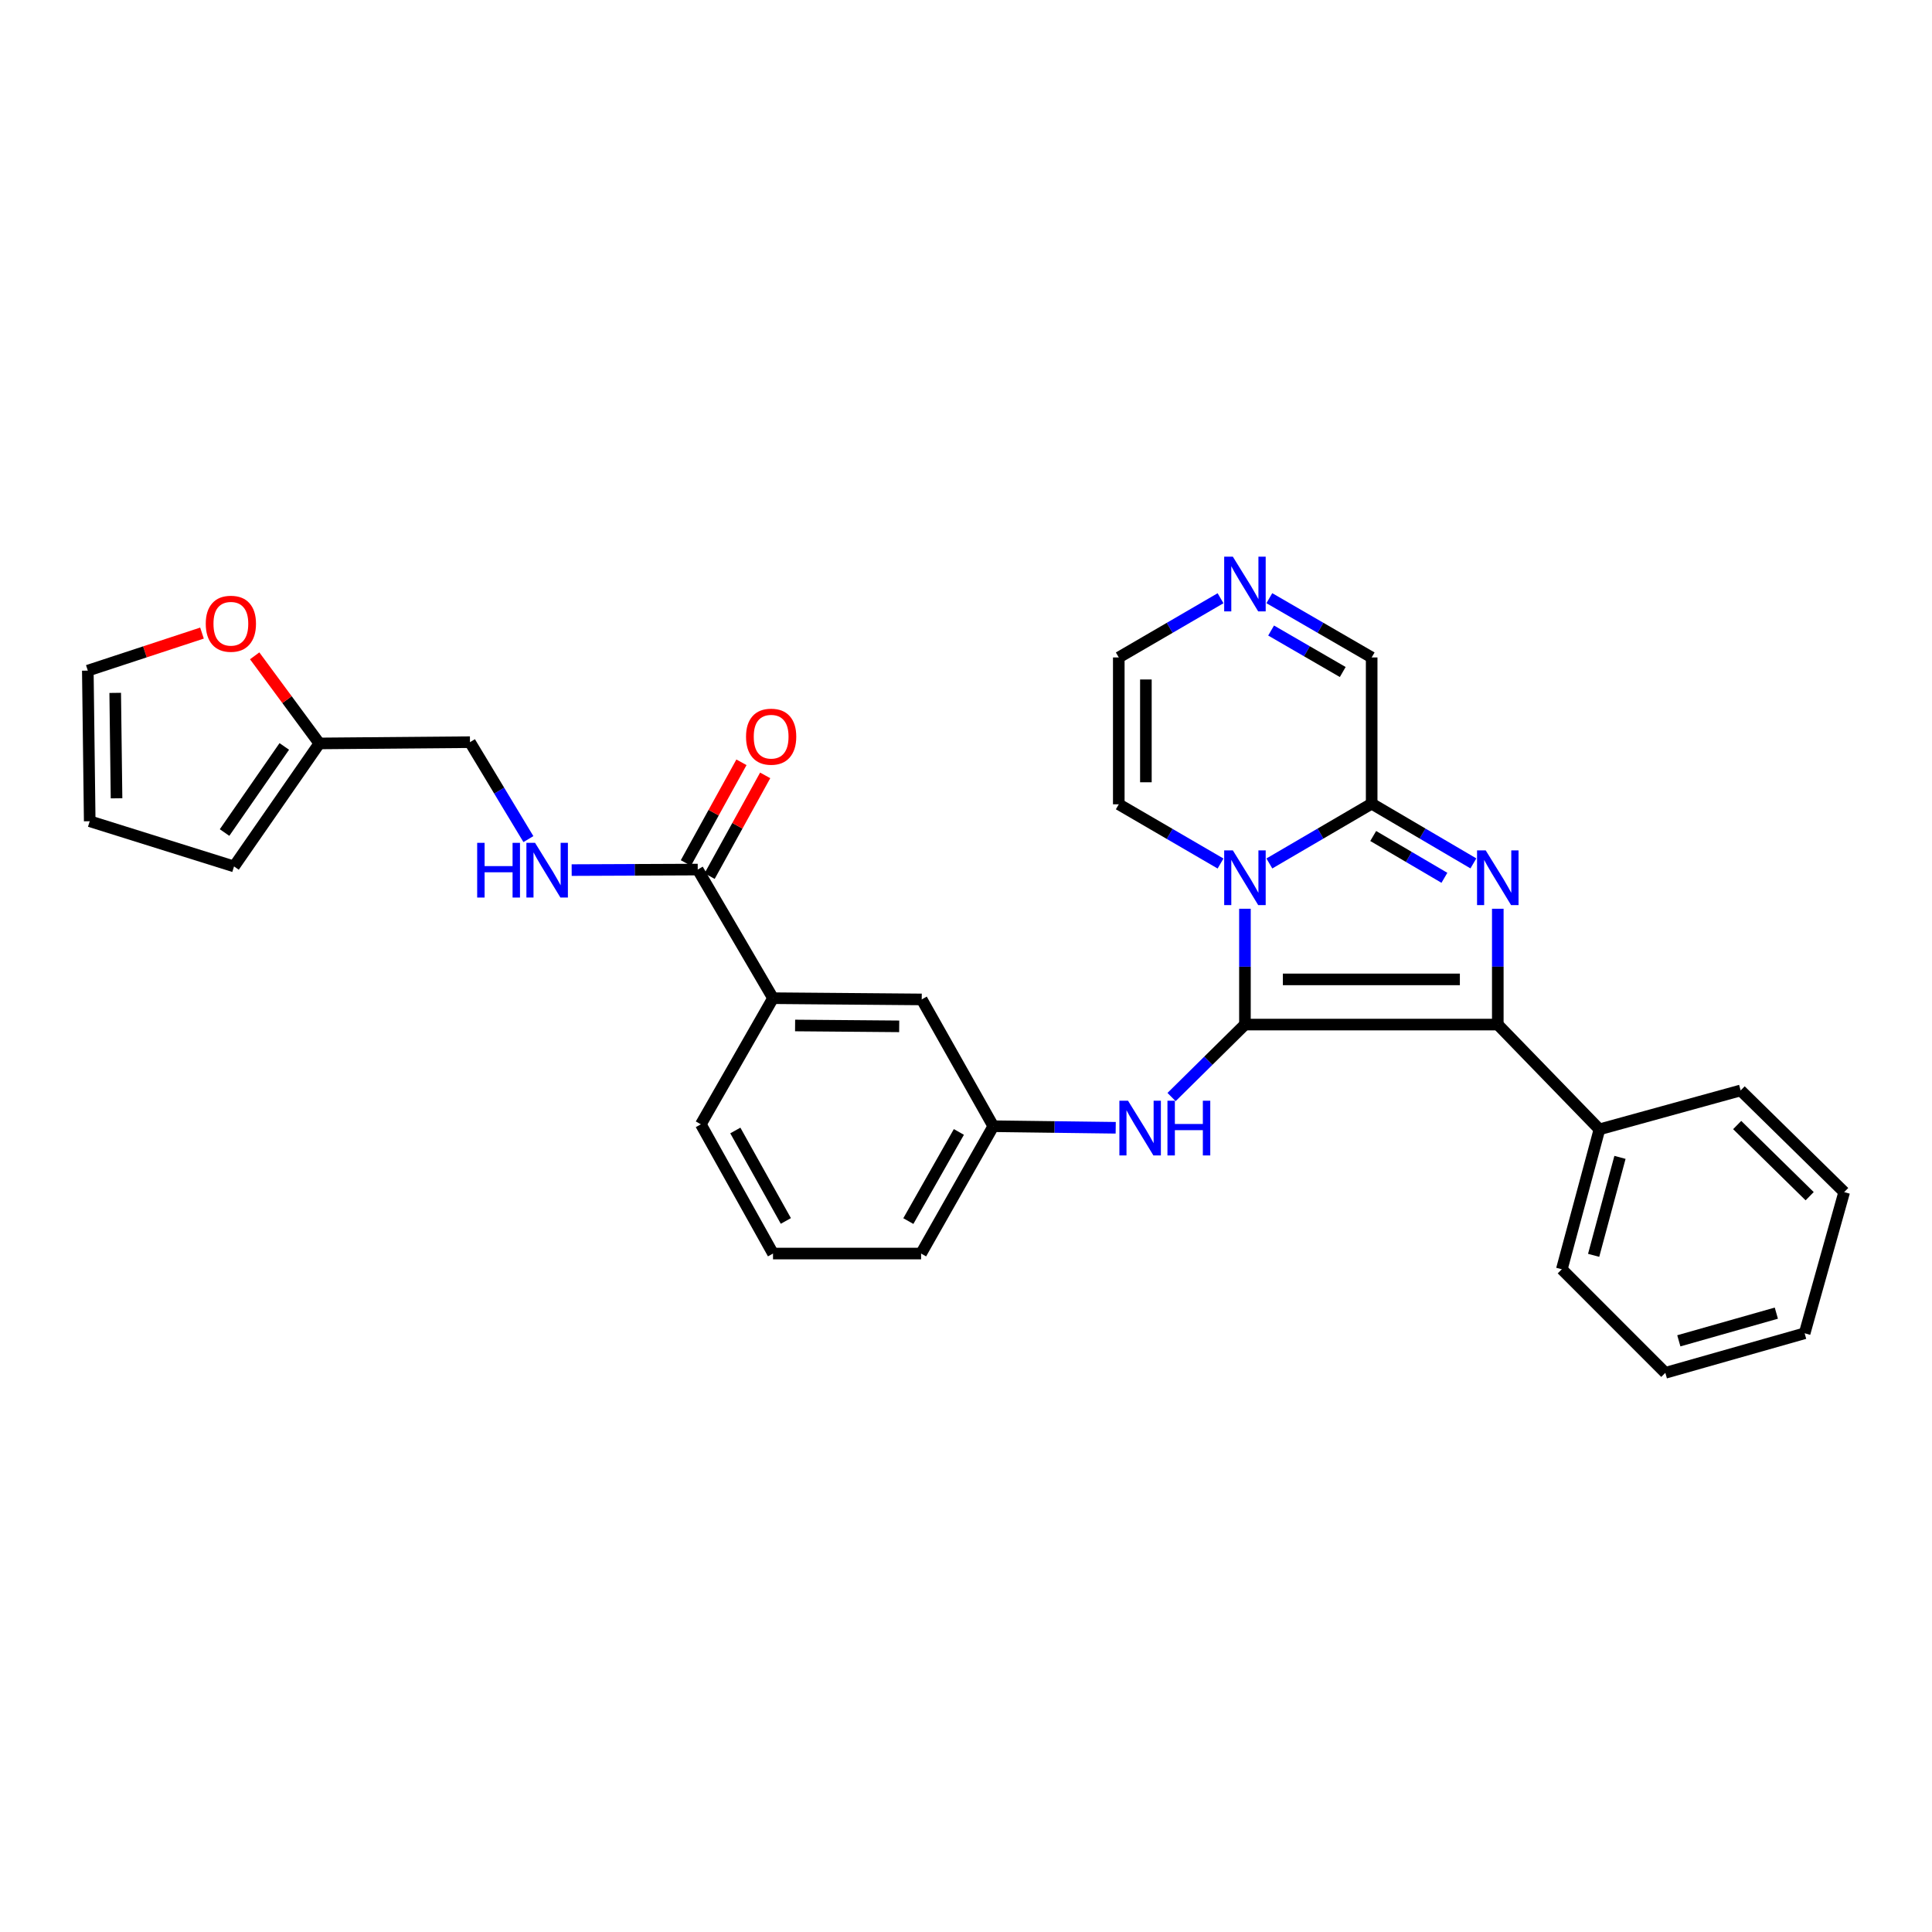<?xml version='1.0' encoding='iso-8859-1'?>
<svg version='1.1' baseProfile='full'
              xmlns='http://www.w3.org/2000/svg'
                      xmlns:rdkit='http://www.rdkit.org/xml'
                      xmlns:xlink='http://www.w3.org/1999/xlink'
                  xml:space='preserve'
width='1000px' height='1000px' viewBox='0 0 1000 1000'>
<!-- END OF HEADER -->
<rect style='opacity:1.0;fill:#FFFFFF;stroke:none' width='1000' height='1000' x='0' y='0'> </rect>
<path class='bond-0' d='M 644.378,530.318 L 644.378,500.344' style='fill:none;fill-rule:evenodd;stroke:#000000;stroke-width:6px;stroke-linecap:butt;stroke-linejoin:miter;stroke-opacity:1' />
<path class='bond-0' d='M 644.378,500.344 L 644.378,470.369' style='fill:none;fill-rule:evenodd;stroke:#0000FF;stroke-width:6px;stroke-linecap:butt;stroke-linejoin:miter;stroke-opacity:1' />
<path class='bond-2' d='M 644.378,530.318 L 775.257,530.318' style='fill:none;fill-rule:evenodd;stroke:#000000;stroke-width:6px;stroke-linecap:butt;stroke-linejoin:miter;stroke-opacity:1' />
<path class='bond-2' d='M 664.01,506.935 L 755.625,506.935' style='fill:none;fill-rule:evenodd;stroke:#000000;stroke-width:6px;stroke-linecap:butt;stroke-linejoin:miter;stroke-opacity:1' />
<path class='bond-4' d='M 644.378,530.318 L 625.388,549.073' style='fill:none;fill-rule:evenodd;stroke:#000000;stroke-width:6px;stroke-linecap:butt;stroke-linejoin:miter;stroke-opacity:1' />
<path class='bond-4' d='M 625.388,549.073 L 606.398,567.828' style='fill:none;fill-rule:evenodd;stroke:#0000FF;stroke-width:6px;stroke-linecap:butt;stroke-linejoin:miter;stroke-opacity:1' />
<path class='bond-3' d='M 657.018,446.923 L 683.496,431.451' style='fill:none;fill-rule:evenodd;stroke:#0000FF;stroke-width:6px;stroke-linecap:butt;stroke-linejoin:miter;stroke-opacity:1' />
<path class='bond-3' d='M 683.496,431.451 L 709.974,415.978' style='fill:none;fill-rule:evenodd;stroke:#000000;stroke-width:6px;stroke-linecap:butt;stroke-linejoin:miter;stroke-opacity:1' />
<path class='bond-7' d='M 631.75,446.959 L 605.414,431.632' style='fill:none;fill-rule:evenodd;stroke:#0000FF;stroke-width:6px;stroke-linecap:butt;stroke-linejoin:miter;stroke-opacity:1' />
<path class='bond-7' d='M 605.414,431.632 L 579.079,416.305' style='fill:none;fill-rule:evenodd;stroke:#000000;stroke-width:6px;stroke-linecap:butt;stroke-linejoin:miter;stroke-opacity:1' />
<path class='bond-1' d='M 775.257,470.369 L 775.257,500.344' style='fill:none;fill-rule:evenodd;stroke:#0000FF;stroke-width:6px;stroke-linecap:butt;stroke-linejoin:miter;stroke-opacity:1' />
<path class='bond-1' d='M 775.257,500.344 L 775.257,530.318' style='fill:none;fill-rule:evenodd;stroke:#000000;stroke-width:6px;stroke-linecap:butt;stroke-linejoin:miter;stroke-opacity:1' />
<path class='bond-30' d='M 762.625,446.892 L 736.299,431.435' style='fill:none;fill-rule:evenodd;stroke:#0000FF;stroke-width:6px;stroke-linecap:butt;stroke-linejoin:miter;stroke-opacity:1' />
<path class='bond-30' d='M 736.299,431.435 L 709.974,415.978' style='fill:none;fill-rule:evenodd;stroke:#000000;stroke-width:6px;stroke-linecap:butt;stroke-linejoin:miter;stroke-opacity:1' />
<path class='bond-30' d='M 747.624,454.353 L 729.196,443.533' style='fill:none;fill-rule:evenodd;stroke:#0000FF;stroke-width:6px;stroke-linecap:butt;stroke-linejoin:miter;stroke-opacity:1' />
<path class='bond-30' d='M 729.196,443.533 L 710.768,432.713' style='fill:none;fill-rule:evenodd;stroke:#000000;stroke-width:6px;stroke-linecap:butt;stroke-linejoin:miter;stroke-opacity:1' />
<path class='bond-12' d='M 775.257,530.318 L 827.868,584.549' style='fill:none;fill-rule:evenodd;stroke:#000000;stroke-width:6px;stroke-linecap:butt;stroke-linejoin:miter;stroke-opacity:1' />
<path class='bond-11' d='M 709.974,415.978 L 709.974,340.297' style='fill:none;fill-rule:evenodd;stroke:#000000;stroke-width:6px;stroke-linecap:butt;stroke-linejoin:miter;stroke-opacity:1' />
<path class='bond-15' d='M 577.491,583.734 L 545.807,583.331' style='fill:none;fill-rule:evenodd;stroke:#0000FF;stroke-width:6px;stroke-linecap:butt;stroke-linejoin:miter;stroke-opacity:1' />
<path class='bond-15' d='M 545.807,583.331 L 514.123,582.928' style='fill:none;fill-rule:evenodd;stroke:#000000;stroke-width:6px;stroke-linecap:butt;stroke-linejoin:miter;stroke-opacity:1' />
<path class='bond-5' d='M 361.148,450.085 L 400.111,516.662' style='fill:none;fill-rule:evenodd;stroke:#000000;stroke-width:6px;stroke-linecap:butt;stroke-linejoin:miter;stroke-opacity:1' />
<path class='bond-8' d='M 361.148,450.085 L 328.521,450.222' style='fill:none;fill-rule:evenodd;stroke:#000000;stroke-width:6px;stroke-linecap:butt;stroke-linejoin:miter;stroke-opacity:1' />
<path class='bond-8' d='M 328.521,450.222 L 295.895,450.359' style='fill:none;fill-rule:evenodd;stroke:#0000FF;stroke-width:6px;stroke-linecap:butt;stroke-linejoin:miter;stroke-opacity:1' />
<path class='bond-17' d='M 367.289,453.474 L 381.673,427.406' style='fill:none;fill-rule:evenodd;stroke:#000000;stroke-width:6px;stroke-linecap:butt;stroke-linejoin:miter;stroke-opacity:1' />
<path class='bond-17' d='M 381.673,427.406 L 396.057,401.339' style='fill:none;fill-rule:evenodd;stroke:#FF0000;stroke-width:6px;stroke-linecap:butt;stroke-linejoin:miter;stroke-opacity:1' />
<path class='bond-17' d='M 355.006,446.696 L 369.389,420.628' style='fill:none;fill-rule:evenodd;stroke:#000000;stroke-width:6px;stroke-linecap:butt;stroke-linejoin:miter;stroke-opacity:1' />
<path class='bond-17' d='M 369.389,420.628 L 383.773,394.561' style='fill:none;fill-rule:evenodd;stroke:#FF0000;stroke-width:6px;stroke-linecap:butt;stroke-linejoin:miter;stroke-opacity:1' />
<path class='bond-6' d='M 631.75,309.649 L 605.414,324.973' style='fill:none;fill-rule:evenodd;stroke:#0000FF;stroke-width:6px;stroke-linecap:butt;stroke-linejoin:miter;stroke-opacity:1' />
<path class='bond-6' d='M 605.414,324.973 L 579.079,340.297' style='fill:none;fill-rule:evenodd;stroke:#000000;stroke-width:6px;stroke-linecap:butt;stroke-linejoin:miter;stroke-opacity:1' />
<path class='bond-31' d='M 657.013,309.619 L 683.494,324.958' style='fill:none;fill-rule:evenodd;stroke:#0000FF;stroke-width:6px;stroke-linecap:butt;stroke-linejoin:miter;stroke-opacity:1' />
<path class='bond-31' d='M 683.494,324.958 L 709.974,340.297' style='fill:none;fill-rule:evenodd;stroke:#000000;stroke-width:6px;stroke-linecap:butt;stroke-linejoin:miter;stroke-opacity:1' />
<path class='bond-31' d='M 657.925,326.361 L 676.462,337.098' style='fill:none;fill-rule:evenodd;stroke:#0000FF;stroke-width:6px;stroke-linecap:butt;stroke-linejoin:miter;stroke-opacity:1' />
<path class='bond-31' d='M 676.462,337.098 L 694.998,347.835' style='fill:none;fill-rule:evenodd;stroke:#000000;stroke-width:6px;stroke-linecap:butt;stroke-linejoin:miter;stroke-opacity:1' />
<path class='bond-14' d='M 579.079,416.305 L 579.079,340.297' style='fill:none;fill-rule:evenodd;stroke:#000000;stroke-width:6px;stroke-linecap:butt;stroke-linejoin:miter;stroke-opacity:1' />
<path class='bond-14' d='M 593.109,404.904 L 593.109,351.698' style='fill:none;fill-rule:evenodd;stroke:#000000;stroke-width:6px;stroke-linecap:butt;stroke-linejoin:miter;stroke-opacity:1' />
<path class='bond-21' d='M 273.503,434.318 L 258.378,409.232' style='fill:none;fill-rule:evenodd;stroke:#0000FF;stroke-width:6px;stroke-linecap:butt;stroke-linejoin:miter;stroke-opacity:1' />
<path class='bond-21' d='M 258.378,409.232 L 243.254,384.147' style='fill:none;fill-rule:evenodd;stroke:#000000;stroke-width:6px;stroke-linecap:butt;stroke-linejoin:miter;stroke-opacity:1' />
<path class='bond-9' d='M 400.111,516.662 L 477.085,517.301' style='fill:none;fill-rule:evenodd;stroke:#000000;stroke-width:6px;stroke-linecap:butt;stroke-linejoin:miter;stroke-opacity:1' />
<path class='bond-9' d='M 411.54,530.787 L 465.423,531.234' style='fill:none;fill-rule:evenodd;stroke:#000000;stroke-width:6px;stroke-linecap:butt;stroke-linejoin:miter;stroke-opacity:1' />
<path class='bond-32' d='M 400.111,516.662 L 362.753,581.946' style='fill:none;fill-rule:evenodd;stroke:#000000;stroke-width:6px;stroke-linecap:butt;stroke-linejoin:miter;stroke-opacity:1' />
<path class='bond-10' d='M 165.297,384.801 L 243.254,384.147' style='fill:none;fill-rule:evenodd;stroke:#000000;stroke-width:6px;stroke-linecap:butt;stroke-linejoin:miter;stroke-opacity:1' />
<path class='bond-13' d='M 165.297,384.801 L 148.558,362.128' style='fill:none;fill-rule:evenodd;stroke:#000000;stroke-width:6px;stroke-linecap:butt;stroke-linejoin:miter;stroke-opacity:1' />
<path class='bond-13' d='M 148.558,362.128 L 131.819,339.456' style='fill:none;fill-rule:evenodd;stroke:#FF0000;stroke-width:6px;stroke-linecap:butt;stroke-linejoin:miter;stroke-opacity:1' />
<path class='bond-18' d='M 165.297,384.801 L 121.135,448.464' style='fill:none;fill-rule:evenodd;stroke:#000000;stroke-width:6px;stroke-linecap:butt;stroke-linejoin:miter;stroke-opacity:1' />
<path class='bond-18' d='M 147.145,386.354 L 116.232,430.918' style='fill:none;fill-rule:evenodd;stroke:#000000;stroke-width:6px;stroke-linecap:butt;stroke-linejoin:miter;stroke-opacity:1' />
<path class='bond-25' d='M 827.868,584.549 L 808.398,656.98' style='fill:none;fill-rule:evenodd;stroke:#000000;stroke-width:6px;stroke-linecap:butt;stroke-linejoin:miter;stroke-opacity:1' />
<path class='bond-25' d='M 838.496,599.056 L 824.867,649.757' style='fill:none;fill-rule:evenodd;stroke:#000000;stroke-width:6px;stroke-linecap:butt;stroke-linejoin:miter;stroke-opacity:1' />
<path class='bond-26' d='M 827.868,584.549 L 900.953,564.409' style='fill:none;fill-rule:evenodd;stroke:#000000;stroke-width:6px;stroke-linecap:butt;stroke-linejoin:miter;stroke-opacity:1' />
<path class='bond-19' d='M 104.55,327.684 L 75.002,337.4' style='fill:none;fill-rule:evenodd;stroke:#FF0000;stroke-width:6px;stroke-linecap:butt;stroke-linejoin:miter;stroke-opacity:1' />
<path class='bond-19' d='M 75.002,337.4 L 45.455,347.117' style='fill:none;fill-rule:evenodd;stroke:#000000;stroke-width:6px;stroke-linecap:butt;stroke-linejoin:miter;stroke-opacity:1' />
<path class='bond-16' d='M 514.123,582.928 L 477.085,517.301' style='fill:none;fill-rule:evenodd;stroke:#000000;stroke-width:6px;stroke-linecap:butt;stroke-linejoin:miter;stroke-opacity:1' />
<path class='bond-24' d='M 514.123,582.928 L 476.758,648.835' style='fill:none;fill-rule:evenodd;stroke:#000000;stroke-width:6px;stroke-linecap:butt;stroke-linejoin:miter;stroke-opacity:1' />
<path class='bond-24' d='M 496.314,585.895 L 470.158,632.03' style='fill:none;fill-rule:evenodd;stroke:#000000;stroke-width:6px;stroke-linecap:butt;stroke-linejoin:miter;stroke-opacity:1' />
<path class='bond-20' d='M 121.135,448.464 L 46.437,425.074' style='fill:none;fill-rule:evenodd;stroke:#000000;stroke-width:6px;stroke-linecap:butt;stroke-linejoin:miter;stroke-opacity:1' />
<path class='bond-34' d='M 45.455,347.117 L 46.437,425.074' style='fill:none;fill-rule:evenodd;stroke:#000000;stroke-width:6px;stroke-linecap:butt;stroke-linejoin:miter;stroke-opacity:1' />
<path class='bond-34' d='M 59.63,358.633 L 60.318,413.203' style='fill:none;fill-rule:evenodd;stroke:#000000;stroke-width:6px;stroke-linecap:butt;stroke-linejoin:miter;stroke-opacity:1' />
<path class='bond-22' d='M 362.753,581.946 L 400.111,648.835' style='fill:none;fill-rule:evenodd;stroke:#000000;stroke-width:6px;stroke-linecap:butt;stroke-linejoin:miter;stroke-opacity:1' />
<path class='bond-22' d='M 380.605,585.138 L 406.756,631.961' style='fill:none;fill-rule:evenodd;stroke:#000000;stroke-width:6px;stroke-linecap:butt;stroke-linejoin:miter;stroke-opacity:1' />
<path class='bond-23' d='M 400.111,648.835 L 476.758,648.835' style='fill:none;fill-rule:evenodd;stroke:#000000;stroke-width:6px;stroke-linecap:butt;stroke-linejoin:miter;stroke-opacity:1' />
<path class='bond-28' d='M 808.398,656.98 L 861.975,710.572' style='fill:none;fill-rule:evenodd;stroke:#000000;stroke-width:6px;stroke-linecap:butt;stroke-linejoin:miter;stroke-opacity:1' />
<path class='bond-27' d='M 900.953,564.409 L 954.545,617.035' style='fill:none;fill-rule:evenodd;stroke:#000000;stroke-width:6px;stroke-linecap:butt;stroke-linejoin:miter;stroke-opacity:1' />
<path class='bond-27' d='M 899.162,582.313 L 936.677,619.151' style='fill:none;fill-rule:evenodd;stroke:#000000;stroke-width:6px;stroke-linecap:butt;stroke-linejoin:miter;stroke-opacity:1' />
<path class='bond-29' d='M 954.545,617.035 L 934.078,690.105' style='fill:none;fill-rule:evenodd;stroke:#000000;stroke-width:6px;stroke-linecap:butt;stroke-linejoin:miter;stroke-opacity:1' />
<path class='bond-33' d='M 861.975,710.572 L 934.078,690.105' style='fill:none;fill-rule:evenodd;stroke:#000000;stroke-width:6px;stroke-linecap:butt;stroke-linejoin:miter;stroke-opacity:1' />
<path class='bond-33' d='M 868.959,694.006 L 919.432,679.679' style='fill:none;fill-rule:evenodd;stroke:#000000;stroke-width:6px;stroke-linecap:butt;stroke-linejoin:miter;stroke-opacity:1' />
<path  class='atom-1' d='M 638.118 440.149
L 647.398 455.149
Q 648.318 456.629, 649.798 459.309
Q 651.278 461.989, 651.358 462.149
L 651.358 440.149
L 655.118 440.149
L 655.118 468.469
L 651.238 468.469
L 641.278 452.069
Q 640.118 450.149, 638.878 447.949
Q 637.678 445.749, 637.318 445.069
L 637.318 468.469
L 633.638 468.469
L 633.638 440.149
L 638.118 440.149
' fill='#0000FF'/>
<path  class='atom-2' d='M 768.997 440.149
L 778.277 455.149
Q 779.197 456.629, 780.677 459.309
Q 782.157 461.989, 782.237 462.149
L 782.237 440.149
L 785.997 440.149
L 785.997 468.469
L 782.117 468.469
L 772.157 452.069
Q 770.997 450.149, 769.757 447.949
Q 768.557 445.749, 768.197 445.069
L 768.197 468.469
L 764.517 468.469
L 764.517 440.149
L 768.997 440.149
' fill='#0000FF'/>
<path  class='atom-5' d='M 583.871 569.734
L 593.151 584.734
Q 594.071 586.214, 595.551 588.894
Q 597.031 591.574, 597.111 591.734
L 597.111 569.734
L 600.871 569.734
L 600.871 598.054
L 596.991 598.054
L 587.031 581.654
Q 585.871 579.734, 584.631 577.534
Q 583.431 575.334, 583.071 574.654
L 583.071 598.054
L 579.391 598.054
L 579.391 569.734
L 583.871 569.734
' fill='#0000FF'/>
<path  class='atom-5' d='M 604.271 569.734
L 608.111 569.734
L 608.111 581.774
L 622.591 581.774
L 622.591 569.734
L 626.431 569.734
L 626.431 598.054
L 622.591 598.054
L 622.591 584.974
L 608.111 584.974
L 608.111 598.054
L 604.271 598.054
L 604.271 569.734
' fill='#0000FF'/>
<path  class='atom-7' d='M 638.118 288.14
L 647.398 303.14
Q 648.318 304.62, 649.798 307.3
Q 651.278 309.98, 651.358 310.14
L 651.358 288.14
L 655.118 288.14
L 655.118 316.46
L 651.238 316.46
L 641.278 300.06
Q 640.118 298.14, 638.878 295.94
Q 637.678 293.74, 637.318 293.06
L 637.318 316.46
L 633.638 316.46
L 633.638 288.14
L 638.118 288.14
' fill='#0000FF'/>
<path  class='atom-9' d='M 246.986 436.252
L 250.826 436.252
L 250.826 448.292
L 265.306 448.292
L 265.306 436.252
L 269.146 436.252
L 269.146 464.572
L 265.306 464.572
L 265.306 451.492
L 250.826 451.492
L 250.826 464.572
L 246.986 464.572
L 246.986 436.252
' fill='#0000FF'/>
<path  class='atom-9' d='M 276.946 436.252
L 286.226 451.252
Q 287.146 452.732, 288.626 455.412
Q 290.106 458.092, 290.186 458.252
L 290.186 436.252
L 293.946 436.252
L 293.946 464.572
L 290.066 464.572
L 280.106 448.172
Q 278.946 446.252, 277.706 444.052
Q 276.506 441.852, 276.146 441.172
L 276.146 464.572
L 272.466 464.572
L 272.466 436.252
L 276.946 436.252
' fill='#0000FF'/>
<path  class='atom-14' d='M 106.499 322.848
Q 106.499 316.048, 109.859 312.248
Q 113.219 308.448, 119.499 308.448
Q 125.779 308.448, 129.139 312.248
Q 132.499 316.048, 132.499 322.848
Q 132.499 329.728, 129.099 333.648
Q 125.699 337.528, 119.499 337.528
Q 113.259 337.528, 109.859 333.648
Q 106.499 329.768, 106.499 322.848
M 119.499 334.328
Q 123.819 334.328, 126.139 331.448
Q 128.499 328.528, 128.499 322.848
Q 128.499 317.288, 126.139 314.488
Q 123.819 311.648, 119.499 311.648
Q 115.179 311.648, 112.819 314.448
Q 110.499 317.248, 110.499 322.848
Q 110.499 328.568, 112.819 331.448
Q 115.179 334.328, 119.499 334.328
' fill='#FF0000'/>
<path  class='atom-18' d='M 386.144 381.304
Q 386.144 374.504, 389.504 370.704
Q 392.864 366.904, 399.144 366.904
Q 405.424 366.904, 408.784 370.704
Q 412.144 374.504, 412.144 381.304
Q 412.144 388.184, 408.744 392.104
Q 405.344 395.984, 399.144 395.984
Q 392.904 395.984, 389.504 392.104
Q 386.144 388.224, 386.144 381.304
M 399.144 392.784
Q 403.464 392.784, 405.784 389.904
Q 408.144 386.984, 408.144 381.304
Q 408.144 375.744, 405.784 372.944
Q 403.464 370.104, 399.144 370.104
Q 394.824 370.104, 392.464 372.904
Q 390.144 375.704, 390.144 381.304
Q 390.144 387.024, 392.464 389.904
Q 394.824 392.784, 399.144 392.784
' fill='#FF0000'/>
</svg>

